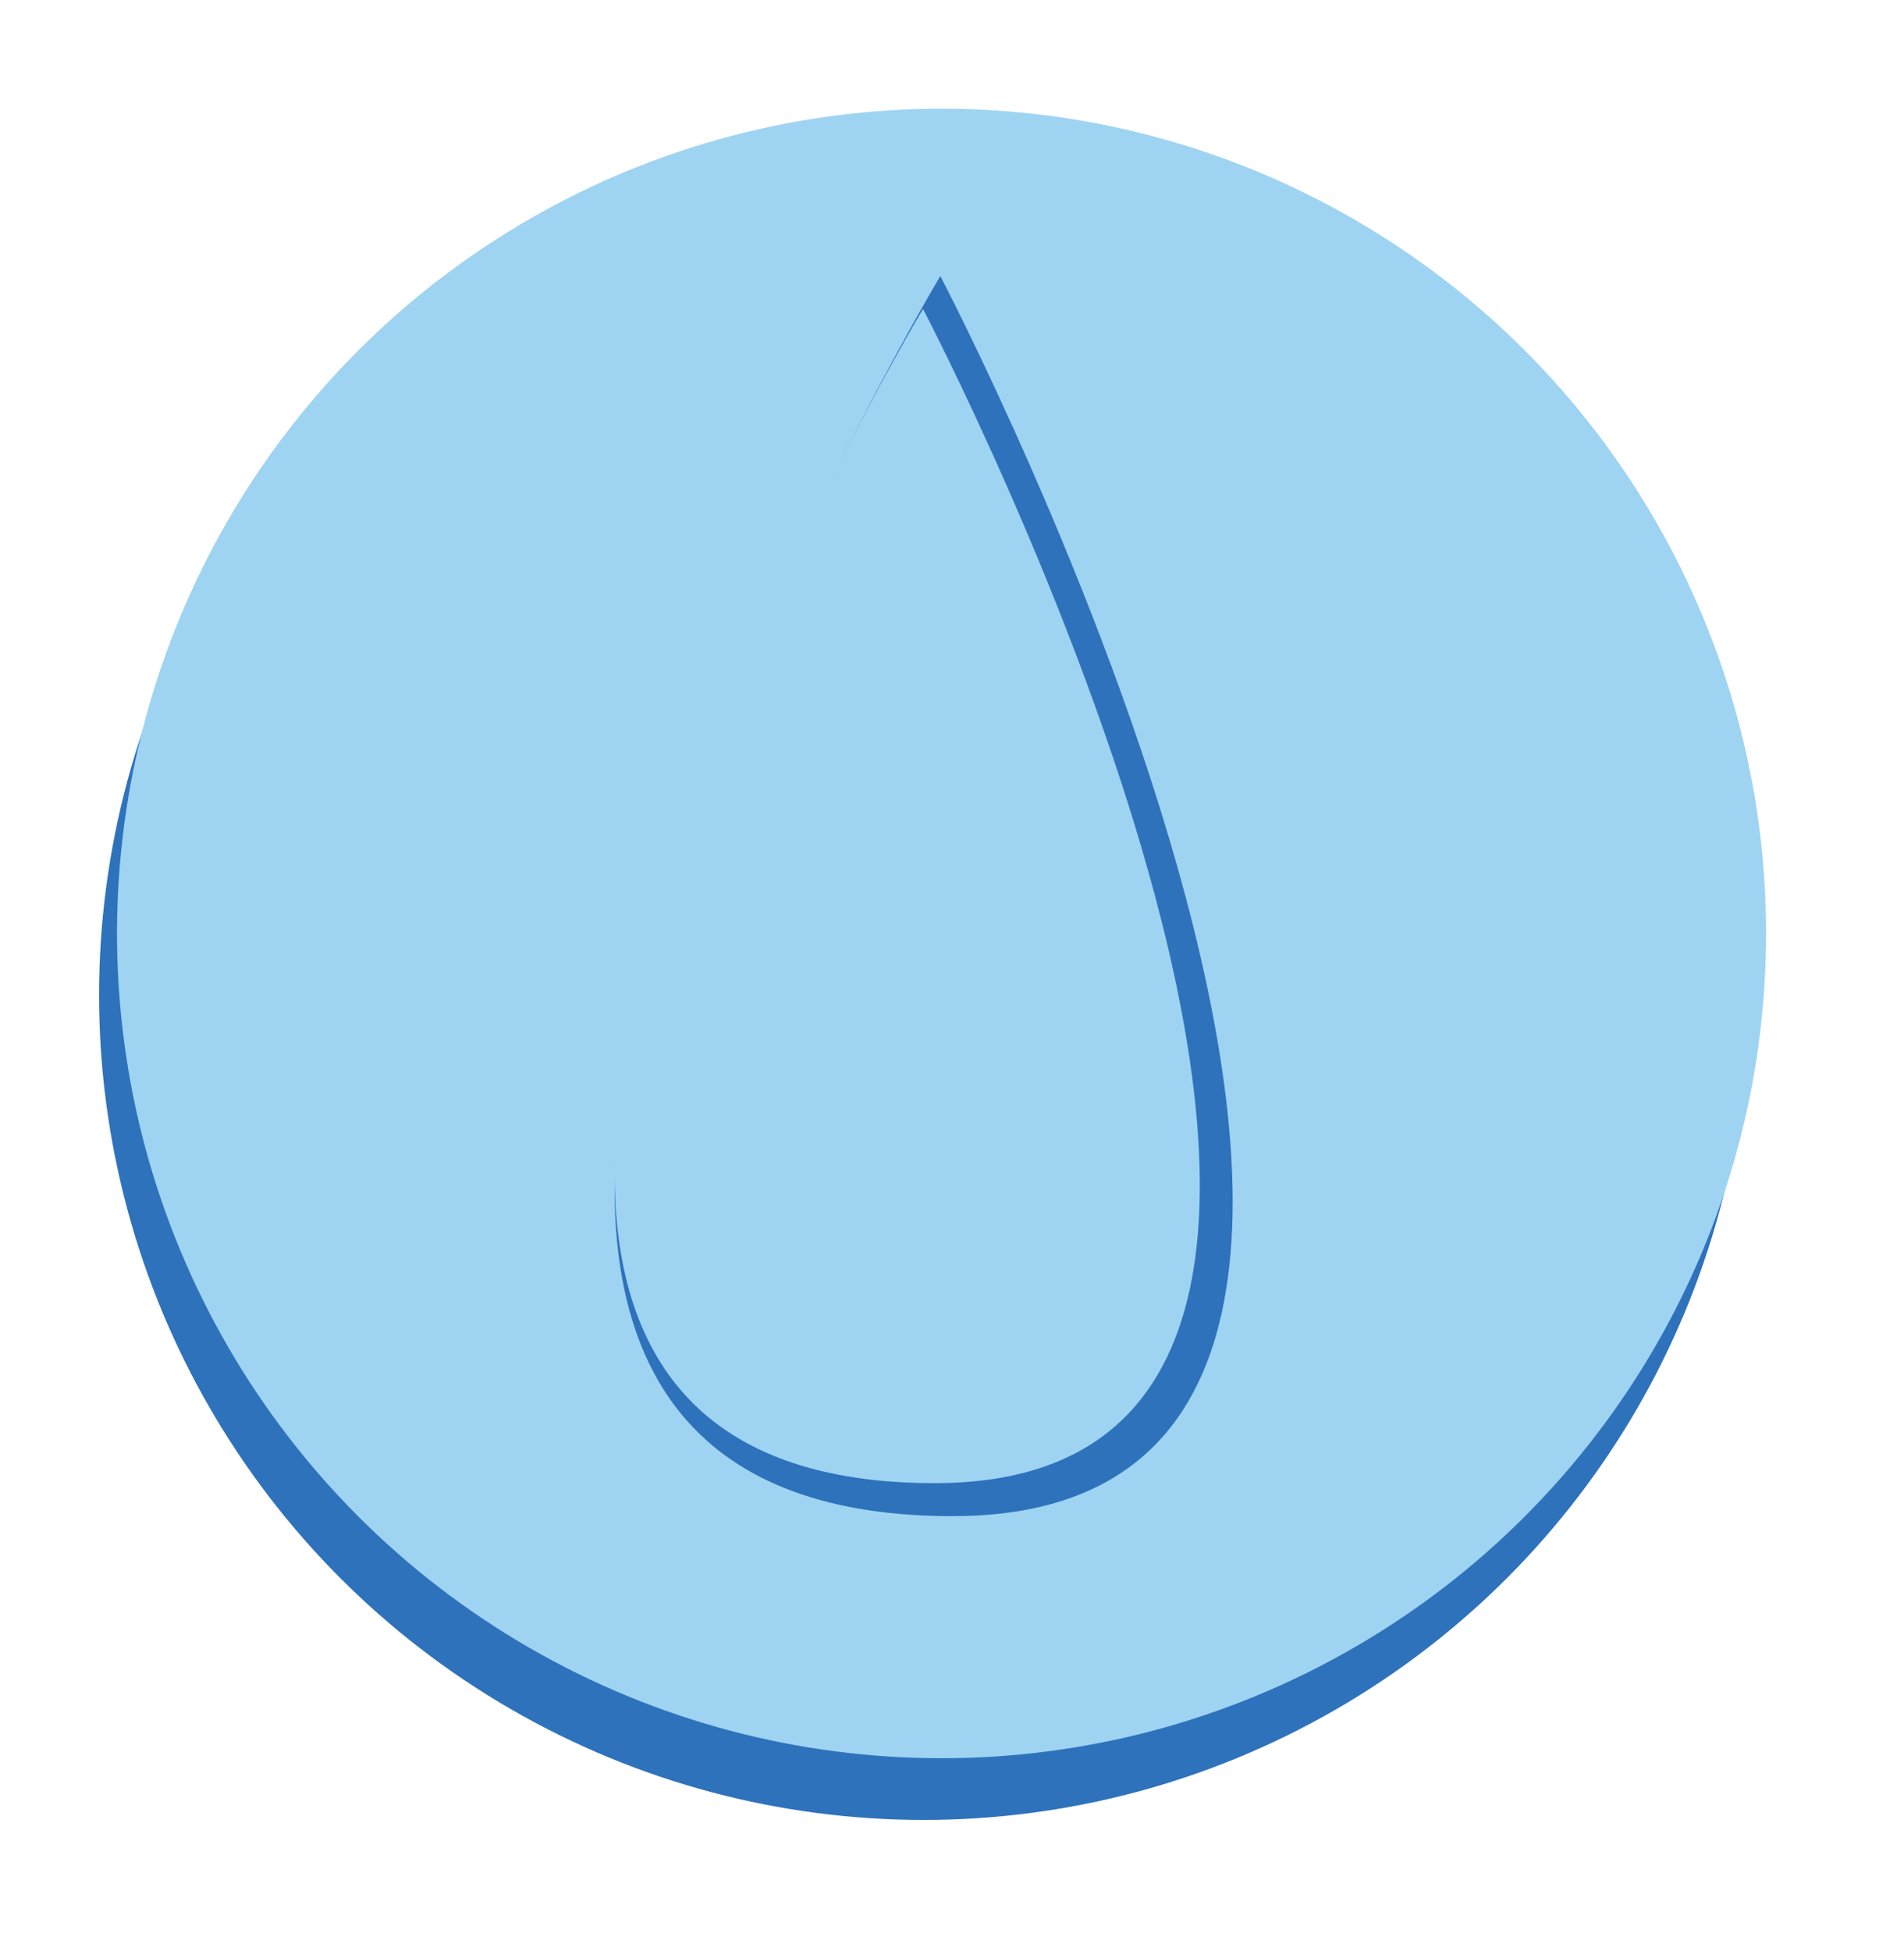 <?xml version="1.0" encoding="UTF-8"?> <svg xmlns="http://www.w3.org/2000/svg" id="Layer_1" viewBox="0 0 976.34 1000.21"><defs><style> .cls-1 { fill: #2e72bc; } .cls-2 { fill: #9ed4f2; } </style></defs><circle class="cls-1" cx="473.62" cy="510.17" r="422.81"></circle><circle class="cls-2" cx="482.81" cy="478.53" r="422.81"></circle><path class="cls-1" d="M482.18,141.49s-379.89,635.57,6.18,635.75c326.96.16-6.18-635.75-6.18-635.75Z"></path><path class="cls-2" d="M473.3,158.39s-359.69,601.76,5.85,601.94c309.57.15-5.85-601.94-5.85-601.94Z"></path></svg> 